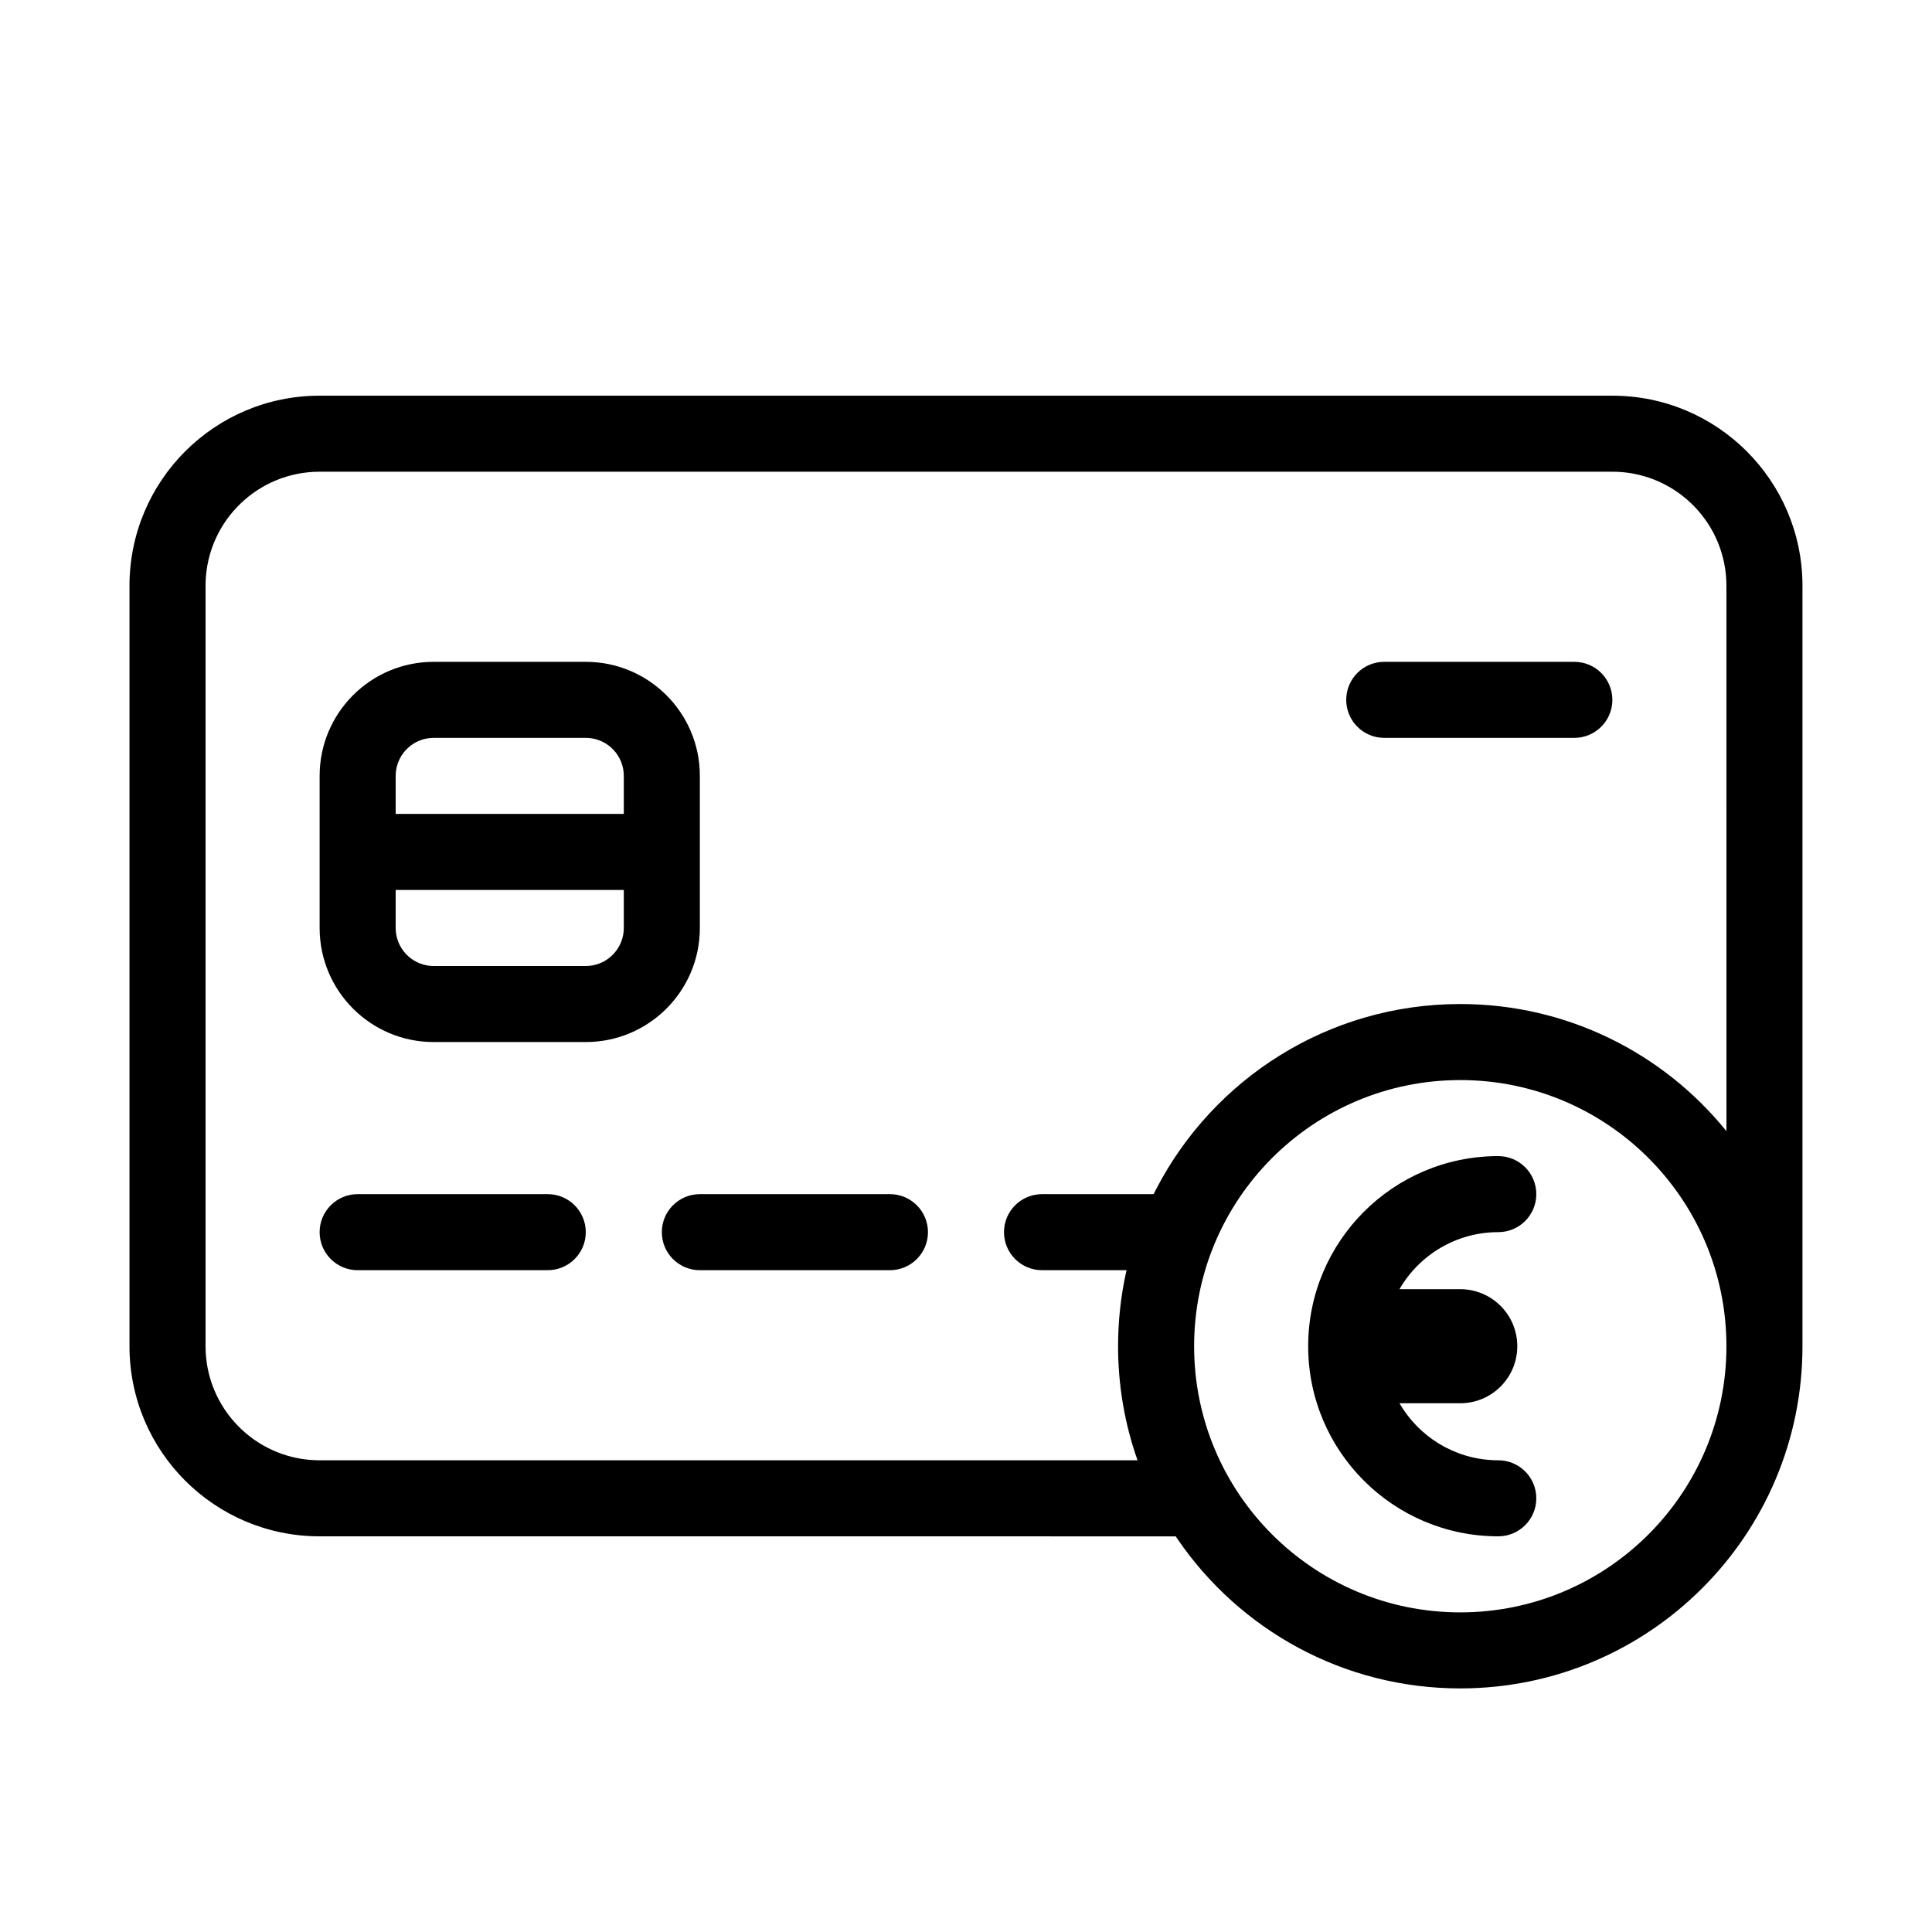 <?xml version="1.0" encoding="UTF-8"?>
<!-- Uploaded to: SVG Repo, www.svgrepo.com, Generator: SVG Repo Mixer Tools -->
<svg fill="#000000" width="800px" height="800px" version="1.1" viewBox="144 144 512 512" xmlns="http://www.w3.org/2000/svg">
 <path d="m571.29 248.86c27.824 0 50.383 22.555 50.383 50.383v201.52c0 50.082-40.602 90.684-90.688 90.684-31.059 0-58.473-15.613-74.816-39.422l-0.938-1.391 0.344 0.516-226.88-0.008c-27.824 0-50.379-22.555-50.379-50.379v-201.52c0-27.828 22.555-50.383 50.379-50.383zm-40.305 181.37c-38.953 0-70.531 31.578-70.531 70.535 0 38.953 31.578 70.531 70.531 70.531 38.957 0 70.535-31.578 70.535-70.531 0-38.957-31.578-70.535-70.535-70.535zm10.078 20.152c5.562 0 10.074 4.512 10.074 10.078 0 5.562-4.512 10.074-10.074 10.074-11.191 0-20.961 6.078-26.188 15.113h16.109c8.348 0 15.113 6.769 15.113 15.117 0 8.348-6.766 15.113-15.113 15.113l-16.105 0.004c5.051 8.727 14.34 14.695 25.051 15.09l1.133 0.02c5.562 0 10.074 4.512 10.074 10.078 0 5.562-4.512 10.074-10.074 10.074-27.824 0-50.383-22.555-50.383-50.379s22.559-50.383 50.383-50.383zm30.227-181.37h-342.59c-16.316 0-29.613 12.926-30.207 29.094l-0.02 1.137v201.52c0 16.312 12.922 29.609 29.094 30.207l1.133 0.02 216.76 0.004-0.027-0.074c-3.324-9.434-5.133-19.586-5.133-30.156 0-6.68 0.719-13.188 2.09-19.457l0.156-0.695h-22.398c-5.566 0-10.078-4.512-10.078-10.078 0-5.562 4.512-10.074 10.078-10.074h29.574l0.699-1.371c15.09-29.117 45.504-49.012 80.562-49.012 28.266 0 53.512 12.93 70.141 33.199l0.727 0.902-0.324-0.41-0.008-144.53c0-16.316-12.926-29.613-29.098-30.211zm-282.13 191.45c5.566 0 10.078 4.512 10.078 10.074 0 5.566-4.512 10.078-10.078 10.078h-50.379c-5.566 0-10.078-4.512-10.078-10.078 0-5.562 4.512-10.074 10.078-10.074zm90.688 0c5.562 0 10.074 4.512 10.074 10.074 0 5.566-4.512 10.078-10.074 10.078h-50.383c-5.566 0-10.074-4.512-10.074-10.078 0-5.562 4.508-10.074 10.074-10.074zm-80.609-141.07c16.691 0 30.227 13.531 30.227 30.227v40.305c0 16.695-13.535 30.23-30.227 30.23h-40.305c-16.695 0-30.23-13.535-30.23-30.23v-40.305c0-16.695 13.535-30.227 30.23-30.227zm10.074 60.457h-60.457v10.074c0 5.312 4.109 9.664 9.324 10.051l0.754 0.027h40.305c5.309 0 9.664-4.113 10.047-9.324l0.027-0.754zm-10.074-40.305h-40.305c-5.312 0-9.664 4.109-10.051 9.324l-0.027 0.75v10.078h60.457v-10.078c0-5.312-4.109-9.664-9.324-10.047zm261.98-20.152c5.562 0 10.074 4.508 10.074 10.074s-4.512 10.078-10.074 10.078h-50.383c-5.562 0-10.074-4.512-10.074-10.078s4.512-10.074 10.074-10.074z"/>
</svg>
